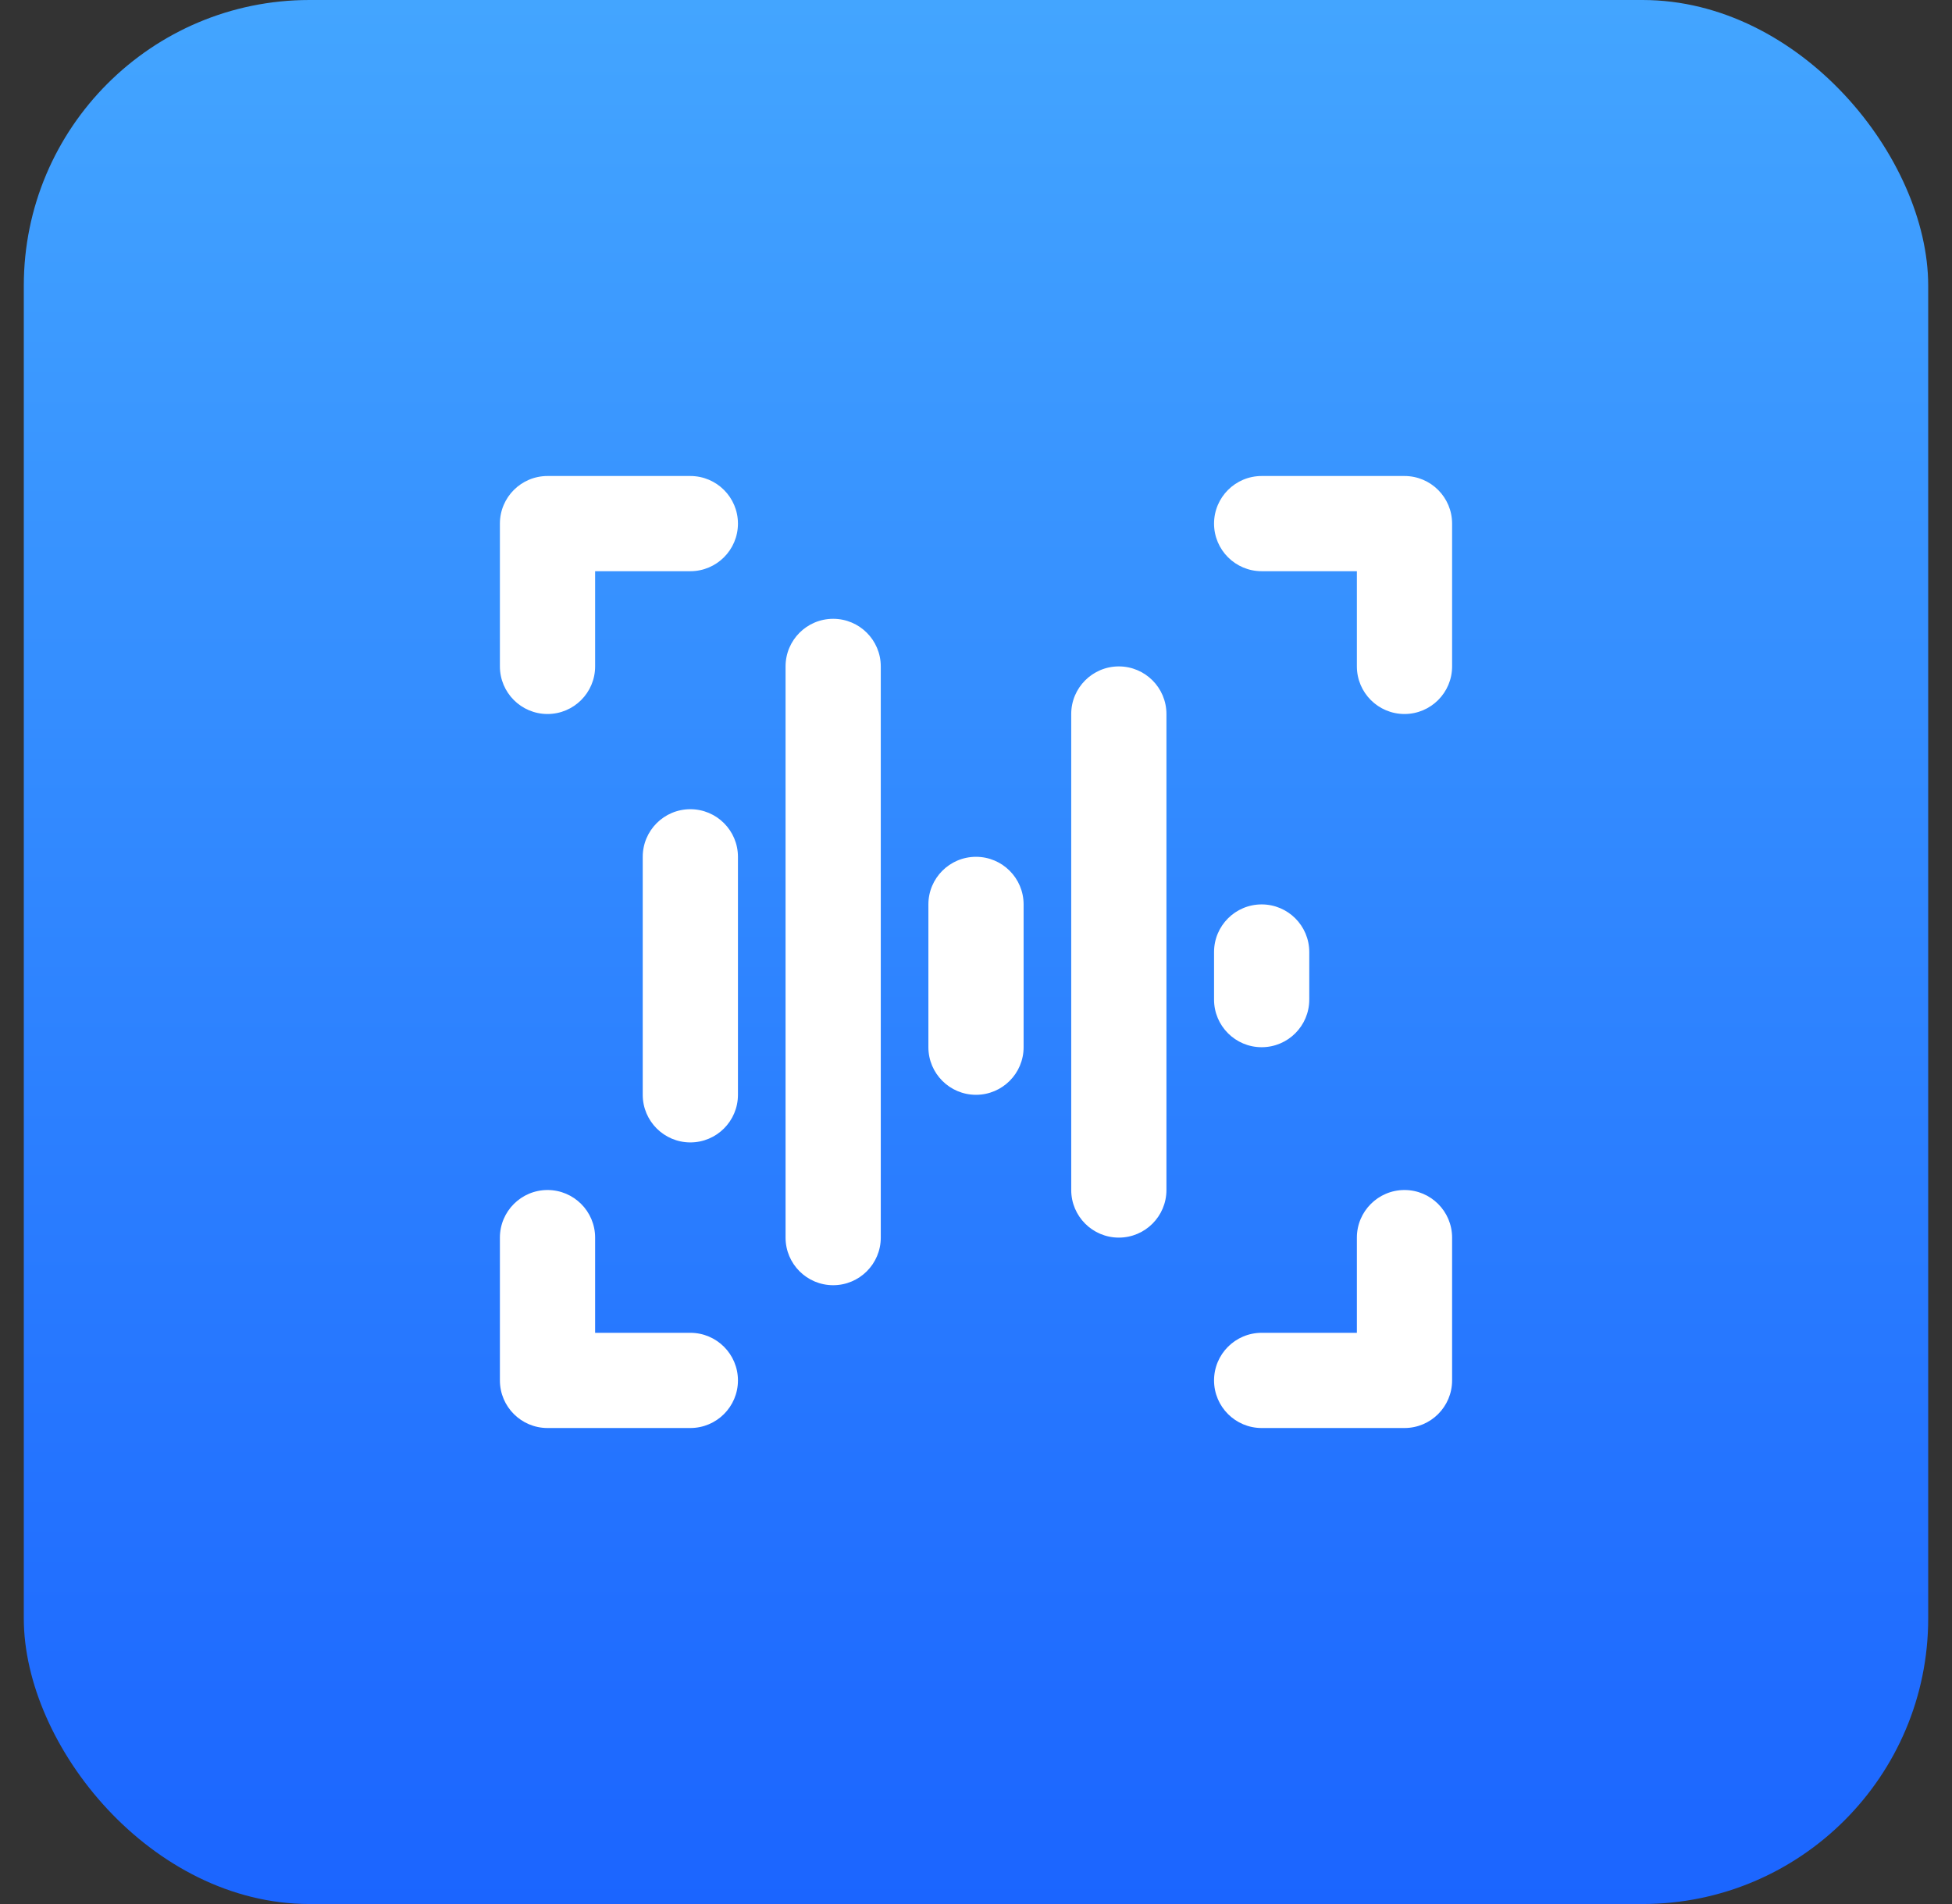 <svg width="41" height="40" viewBox="0 0 41 40" fill="none" xmlns="http://www.w3.org/2000/svg">
<rect x="0" y="0" width="41" height="40" fill="#333333" stroke="none"/>
<rect x="0.5" width="40" height="40" rx="6" fill="url(#paint0_linear_3913_4699)"/>
<path fill-rule="evenodd" clip-rule="evenodd" d="M10.5 11C10.5 10.448 10.948 10 11.5 10H14.5C15.052 10 15.5 10.448 15.5 11C15.5 11.552 15.052 12 14.5 12H12.5V14C12.5 14.552 12.052 15 11.5 15C10.948 15 10.5 14.552 10.5 14V11ZM25.5 11C25.5 10.448 25.948 10 26.5 10H29.5C30.052 10 30.5 10.448 30.5 11V14C30.5 14.552 30.052 15 29.5 15C28.948 15 28.5 14.552 28.5 14V12H26.5C25.948 12 25.5 11.552 25.5 11ZM17.5 13C18.052 13 18.5 13.448 18.5 14V26C18.5 26.552 18.052 27 17.5 27C16.948 27 16.5 26.552 16.5 26V14C16.5 13.448 16.948 13 17.5 13ZM23.5 14C24.052 14 24.5 14.448 24.5 15V25C24.5 25.552 24.052 26 23.5 26C22.948 26 22.5 25.552 22.5 25V15C22.5 14.448 22.948 14 23.5 14ZM14.5 17C15.052 17 15.5 17.448 15.5 18V23C15.5 23.552 15.052 24 14.5 24C13.948 24 13.5 23.552 13.5 23V18C13.5 17.448 13.948 17 14.5 17ZM20.5 18C21.052 18 21.5 18.448 21.5 19V22C21.5 22.552 21.052 23 20.5 23C19.948 23 19.5 22.552 19.5 22V19C19.5 18.448 19.948 18 20.5 18ZM26.5 19C27.052 19 27.5 19.448 27.5 20V21C27.5 21.552 27.052 22 26.5 22C25.948 22 25.5 21.552 25.5 21V20C25.5 19.448 25.948 19 26.5 19ZM11.5 25C12.052 25 12.5 25.448 12.5 26V28H14.5C15.052 28 15.5 28.448 15.5 29C15.5 29.552 15.052 30 14.5 30H11.5C10.948 30 10.5 29.552 10.5 29V26C10.5 25.448 10.948 25 11.5 25ZM29.5 25C30.052 25 30.5 25.448 30.5 26V29C30.5 29.552 30.052 30 29.5 30H26.5C25.948 30 25.5 29.552 25.5 29C25.5 28.448 25.948 28 26.5 28H28.5V26C28.5 25.448 28.948 25 29.5 25Z" fill="white"/>
<defs>
<linearGradient id="paint0_linear_3913_4699" x1="0.5" y1="0" x2="0.5" y2="40" gradientUnits="userSpaceOnUse">
<stop stop-color="#43A5FF"/>
<stop offset="1" stop-color="#1B65FF"/>
</linearGradient>
</defs>
</svg>
